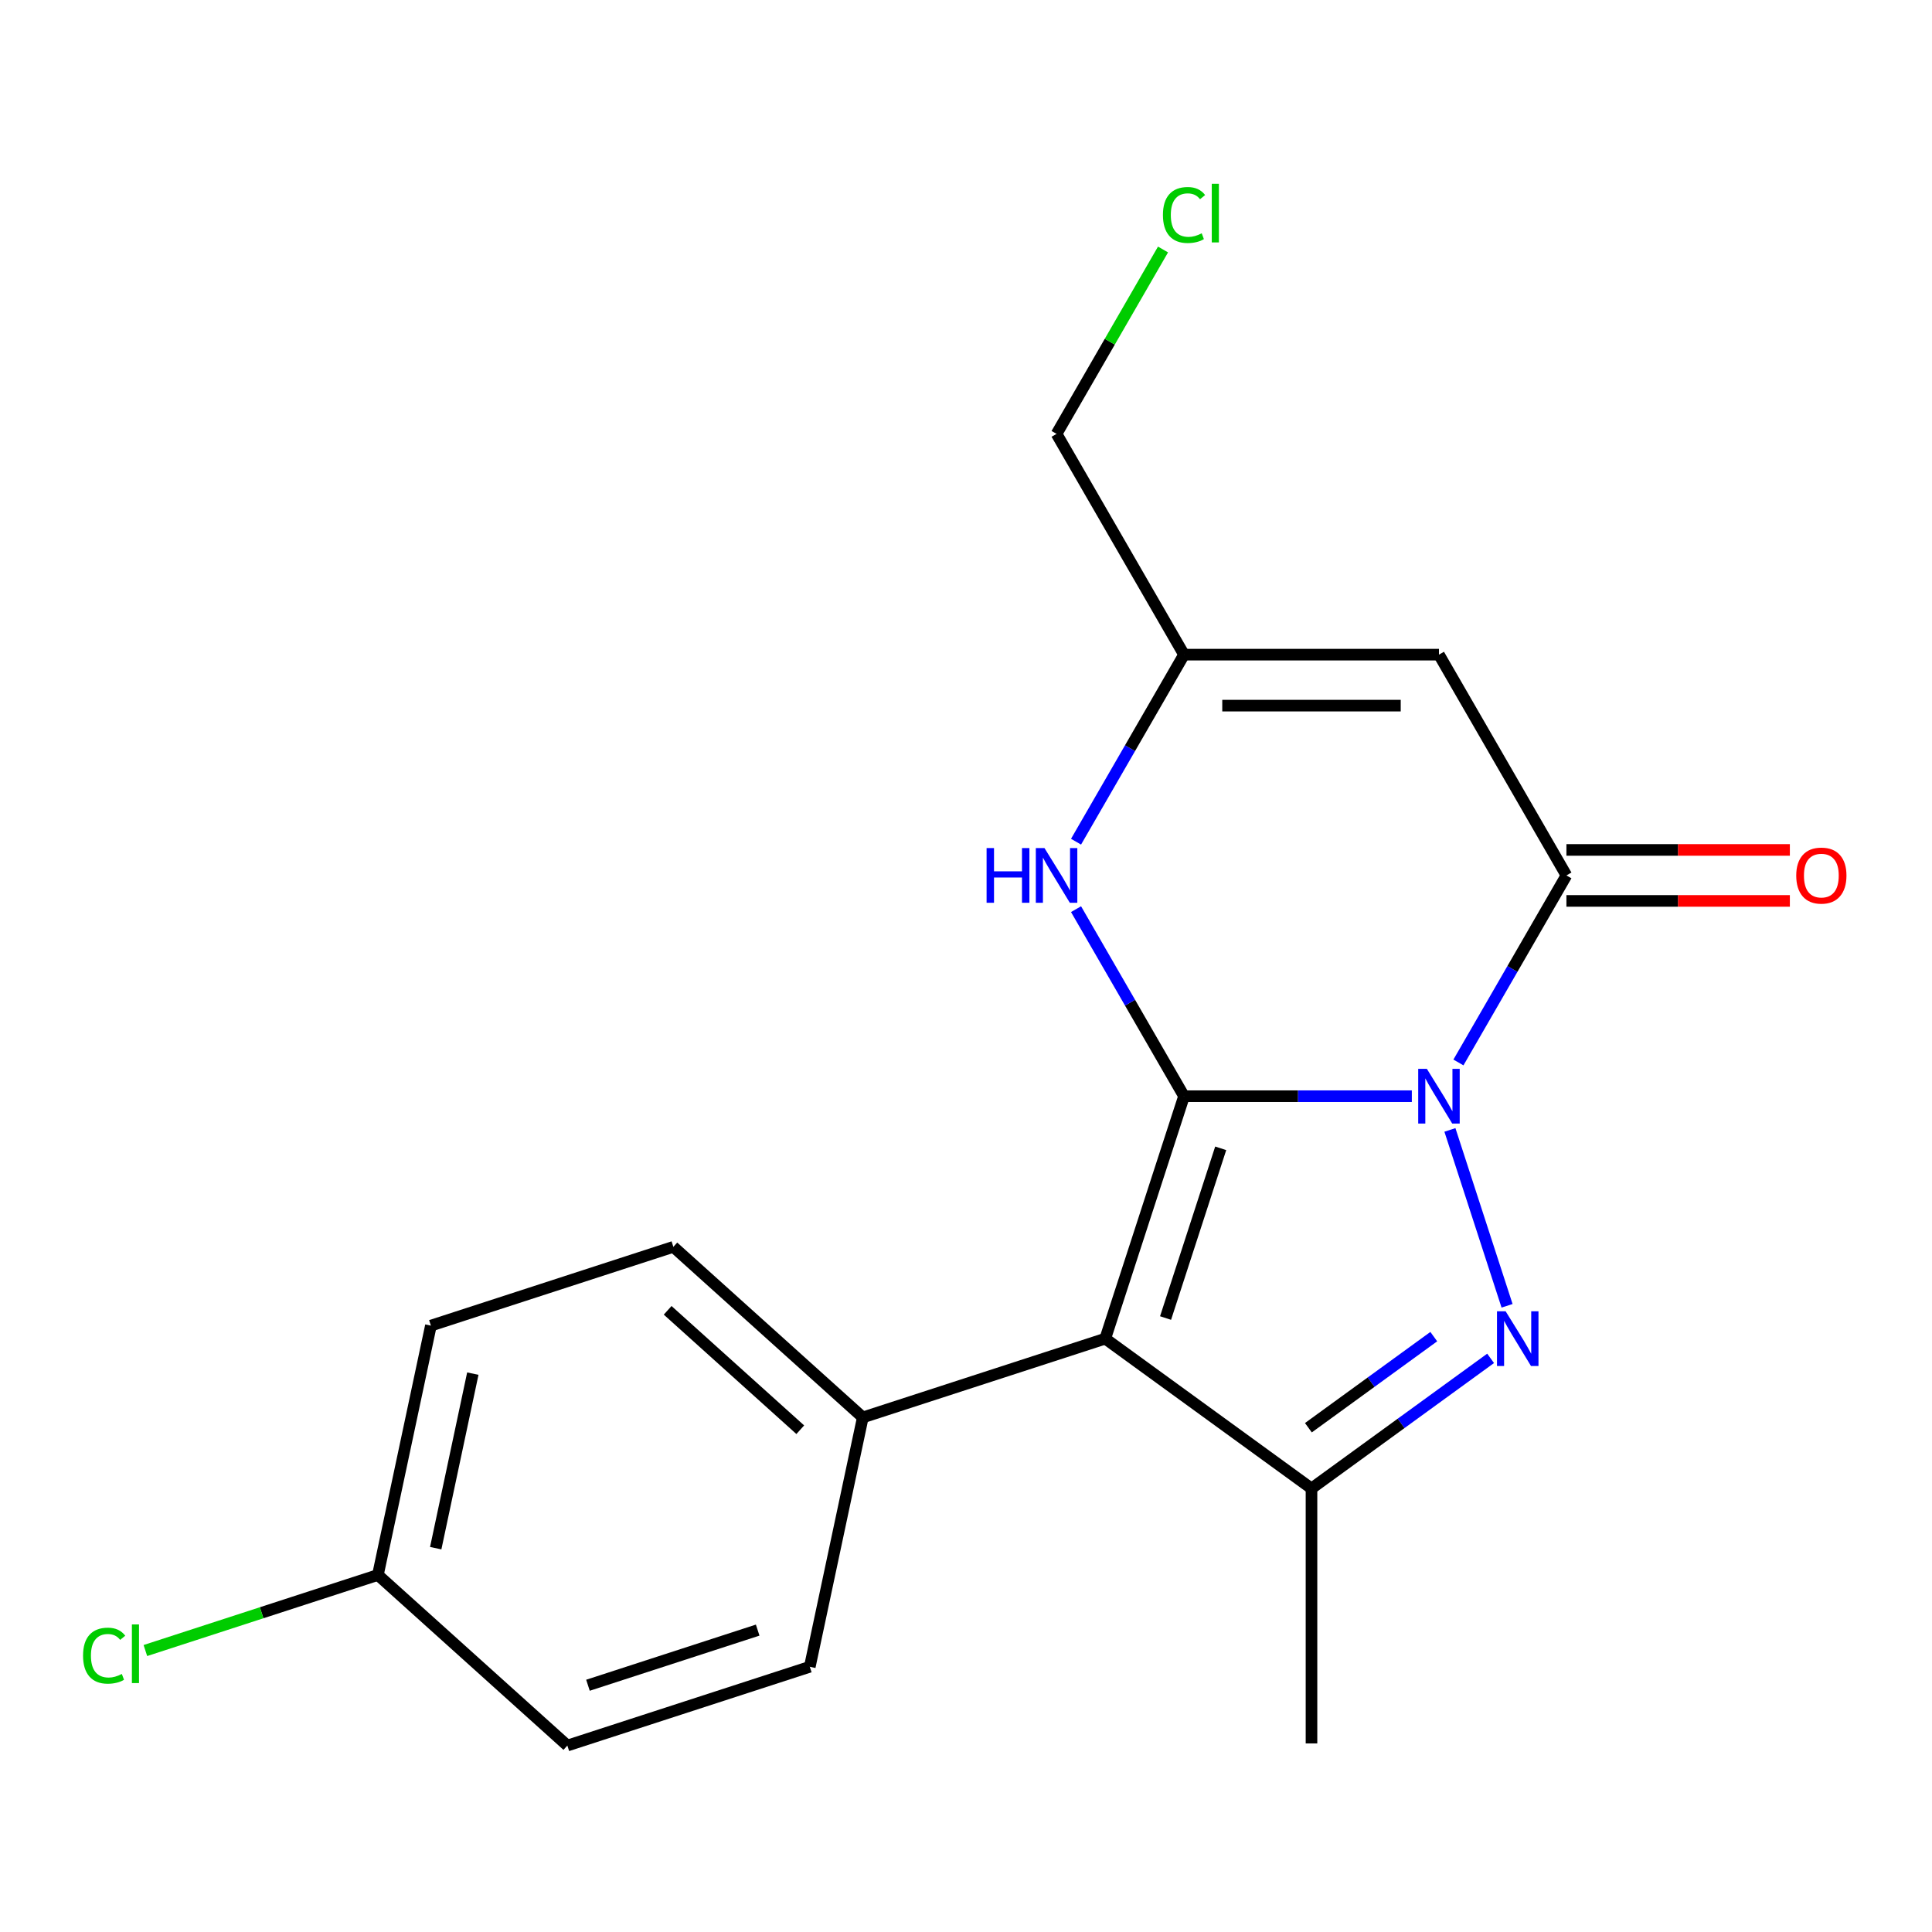 <?xml version='1.0' encoding='iso-8859-1'?>
<svg version='1.1' baseProfile='full'
              xmlns='http://www.w3.org/2000/svg'
                      xmlns:rdkit='http://www.rdkit.org/xml'
                      xmlns:xlink='http://www.w3.org/1999/xlink'
                  xml:space='preserve'
width='1000px' height='1000px' viewBox='0 0 1000 1000'>
<!-- END OF HEADER -->
<rect style='opacity:1.0;fill:#FFFFFF;stroke:none' width='1000' height='1000' x='0' y='0'> </rect>
<path class='bond-0' d='M 730.764,567.39 L 671.808,567.39' style='fill:none;fill-rule:evenodd;stroke:#0000FF;stroke-width:6px;stroke-linecap:butt;stroke-linejoin:miter;stroke-opacity:1' />
<path class='bond-0' d='M 671.808,567.39 L 612.852,567.39' style='fill:none;fill-rule:evenodd;stroke:#000000;stroke-width:6px;stroke-linecap:butt;stroke-linejoin:miter;stroke-opacity:1' />
<path class='bond-1' d='M 750.475,584.849 L 780.054,675.882' style='fill:none;fill-rule:evenodd;stroke:#0000FF;stroke-width:6px;stroke-linecap:butt;stroke-linejoin:miter;stroke-opacity:1' />
<path class='bond-3' d='M 754.882,549.931 L 782.83,501.524' style='fill:none;fill-rule:evenodd;stroke:#0000FF;stroke-width:6px;stroke-linecap:butt;stroke-linejoin:miter;stroke-opacity:1' />
<path class='bond-3' d='M 782.83,501.524 L 810.778,453.117' style='fill:none;fill-rule:evenodd;stroke:#000000;stroke-width:6px;stroke-linecap:butt;stroke-linejoin:miter;stroke-opacity:1' />
<path class='bond-2' d='M 612.852,567.39 L 572.077,692.882' style='fill:none;fill-rule:evenodd;stroke:#000000;stroke-width:6px;stroke-linecap:butt;stroke-linejoin:miter;stroke-opacity:1' />
<path class='bond-2' d='M 631.834,594.369 L 603.292,682.213' style='fill:none;fill-rule:evenodd;stroke:#000000;stroke-width:6px;stroke-linecap:butt;stroke-linejoin:miter;stroke-opacity:1' />
<path class='bond-5' d='M 612.852,567.39 L 584.904,518.983' style='fill:none;fill-rule:evenodd;stroke:#000000;stroke-width:6px;stroke-linecap:butt;stroke-linejoin:miter;stroke-opacity:1' />
<path class='bond-5' d='M 584.904,518.983 L 556.956,470.576' style='fill:none;fill-rule:evenodd;stroke:#0000FF;stroke-width:6px;stroke-linecap:butt;stroke-linejoin:miter;stroke-opacity:1' />
<path class='bond-4' d='M 771.538,703.082 L 725.183,736.761' style='fill:none;fill-rule:evenodd;stroke:#0000FF;stroke-width:6px;stroke-linecap:butt;stroke-linejoin:miter;stroke-opacity:1' />
<path class='bond-4' d='M 725.183,736.761 L 678.827,770.441' style='fill:none;fill-rule:evenodd;stroke:#000000;stroke-width:6px;stroke-linecap:butt;stroke-linejoin:miter;stroke-opacity:1' />
<path class='bond-4' d='M 742.12,691.836 L 709.671,715.411' style='fill:none;fill-rule:evenodd;stroke:#0000FF;stroke-width:6px;stroke-linecap:butt;stroke-linejoin:miter;stroke-opacity:1' />
<path class='bond-4' d='M 709.671,715.411 L 677.222,738.987' style='fill:none;fill-rule:evenodd;stroke:#000000;stroke-width:6px;stroke-linecap:butt;stroke-linejoin:miter;stroke-opacity:1' />
<path class='bond-8' d='M 572.077,692.882 L 446.585,733.657' style='fill:none;fill-rule:evenodd;stroke:#000000;stroke-width:6px;stroke-linecap:butt;stroke-linejoin:miter;stroke-opacity:1' />
<path class='bond-19' d='M 572.077,692.882 L 678.827,770.441' style='fill:none;fill-rule:evenodd;stroke:#000000;stroke-width:6px;stroke-linecap:butt;stroke-linejoin:miter;stroke-opacity:1' />
<path class='bond-6' d='M 810.778,453.117 L 744.802,338.845' style='fill:none;fill-rule:evenodd;stroke:#000000;stroke-width:6px;stroke-linecap:butt;stroke-linejoin:miter;stroke-opacity:1' />
<path class='bond-9' d='M 810.778,466.312 L 868.603,466.312' style='fill:none;fill-rule:evenodd;stroke:#000000;stroke-width:6px;stroke-linecap:butt;stroke-linejoin:miter;stroke-opacity:1' />
<path class='bond-9' d='M 868.603,466.312 L 926.429,466.312' style='fill:none;fill-rule:evenodd;stroke:#FF0000;stroke-width:6px;stroke-linecap:butt;stroke-linejoin:miter;stroke-opacity:1' />
<path class='bond-9' d='M 810.778,439.922 L 868.603,439.922' style='fill:none;fill-rule:evenodd;stroke:#000000;stroke-width:6px;stroke-linecap:butt;stroke-linejoin:miter;stroke-opacity:1' />
<path class='bond-9' d='M 868.603,439.922 L 926.429,439.922' style='fill:none;fill-rule:evenodd;stroke:#FF0000;stroke-width:6px;stroke-linecap:butt;stroke-linejoin:miter;stroke-opacity:1' />
<path class='bond-13' d='M 678.827,770.441 L 678.827,902.391' style='fill:none;fill-rule:evenodd;stroke:#000000;stroke-width:6px;stroke-linecap:butt;stroke-linejoin:miter;stroke-opacity:1' />
<path class='bond-20' d='M 556.956,435.659 L 584.904,387.252' style='fill:none;fill-rule:evenodd;stroke:#0000FF;stroke-width:6px;stroke-linecap:butt;stroke-linejoin:miter;stroke-opacity:1' />
<path class='bond-20' d='M 584.904,387.252 L 612.852,338.845' style='fill:none;fill-rule:evenodd;stroke:#000000;stroke-width:6px;stroke-linecap:butt;stroke-linejoin:miter;stroke-opacity:1' />
<path class='bond-7' d='M 744.802,338.845 L 612.852,338.845' style='fill:none;fill-rule:evenodd;stroke:#000000;stroke-width:6px;stroke-linecap:butt;stroke-linejoin:miter;stroke-opacity:1' />
<path class='bond-7' d='M 725.01,365.235 L 632.644,365.235' style='fill:none;fill-rule:evenodd;stroke:#000000;stroke-width:6px;stroke-linecap:butt;stroke-linejoin:miter;stroke-opacity:1' />
<path class='bond-17' d='M 612.852,338.845 L 546.877,224.573' style='fill:none;fill-rule:evenodd;stroke:#000000;stroke-width:6px;stroke-linecap:butt;stroke-linejoin:miter;stroke-opacity:1' />
<path class='bond-10' d='M 446.585,733.657 L 348.526,645.365' style='fill:none;fill-rule:evenodd;stroke:#000000;stroke-width:6px;stroke-linecap:butt;stroke-linejoin:miter;stroke-opacity:1' />
<path class='bond-10' d='M 414.217,740.025 L 345.577,678.221' style='fill:none;fill-rule:evenodd;stroke:#000000;stroke-width:6px;stroke-linecap:butt;stroke-linejoin:miter;stroke-opacity:1' />
<path class='bond-11' d='M 446.585,733.657 L 419.151,862.724' style='fill:none;fill-rule:evenodd;stroke:#000000;stroke-width:6px;stroke-linecap:butt;stroke-linejoin:miter;stroke-opacity:1' />
<path class='bond-15' d='M 348.526,645.365 L 223.034,686.14' style='fill:none;fill-rule:evenodd;stroke:#000000;stroke-width:6px;stroke-linecap:butt;stroke-linejoin:miter;stroke-opacity:1' />
<path class='bond-14' d='M 419.151,862.724 L 293.658,903.499' style='fill:none;fill-rule:evenodd;stroke:#000000;stroke-width:6px;stroke-linecap:butt;stroke-linejoin:miter;stroke-opacity:1' />
<path class='bond-14' d='M 392.172,843.742 L 304.327,872.284' style='fill:none;fill-rule:evenodd;stroke:#000000;stroke-width:6px;stroke-linecap:butt;stroke-linejoin:miter;stroke-opacity:1' />
<path class='bond-12' d='M 195.6,815.207 L 293.658,903.499' style='fill:none;fill-rule:evenodd;stroke:#000000;stroke-width:6px;stroke-linecap:butt;stroke-linejoin:miter;stroke-opacity:1' />
<path class='bond-16' d='M 195.6,815.207 L 135.423,834.76' style='fill:none;fill-rule:evenodd;stroke:#000000;stroke-width:6px;stroke-linecap:butt;stroke-linejoin:miter;stroke-opacity:1' />
<path class='bond-16' d='M 135.423,834.76 L 75.246,854.312' style='fill:none;fill-rule:evenodd;stroke:#00CC00;stroke-width:6px;stroke-linecap:butt;stroke-linejoin:miter;stroke-opacity:1' />
<path class='bond-21' d='M 195.6,815.207 L 223.034,686.14' style='fill:none;fill-rule:evenodd;stroke:#000000;stroke-width:6px;stroke-linecap:butt;stroke-linejoin:miter;stroke-opacity:1' />
<path class='bond-21' d='M 225.528,801.334 L 244.732,710.987' style='fill:none;fill-rule:evenodd;stroke:#000000;stroke-width:6px;stroke-linecap:butt;stroke-linejoin:miter;stroke-opacity:1' />
<path class='bond-18' d='M 546.877,224.573 L 574.426,176.856' style='fill:none;fill-rule:evenodd;stroke:#000000;stroke-width:6px;stroke-linecap:butt;stroke-linejoin:miter;stroke-opacity:1' />
<path class='bond-18' d='M 574.426,176.856 L 601.975,129.139' style='fill:none;fill-rule:evenodd;stroke:#00CC00;stroke-width:6px;stroke-linecap:butt;stroke-linejoin:miter;stroke-opacity:1' />
<path  class='atom-0' d='M 738.542 553.23
L 747.822 568.23
Q 748.742 569.71, 750.222 572.39
Q 751.702 575.07, 751.782 575.23
L 751.782 553.23
L 755.542 553.23
L 755.542 581.55
L 751.662 581.55
L 741.702 565.15
Q 740.542 563.23, 739.302 561.03
Q 738.102 558.83, 737.742 558.15
L 737.742 581.55
L 734.062 581.55
L 734.062 553.23
L 738.542 553.23
' fill='#0000FF'/>
<path  class='atom-2' d='M 779.317 678.722
L 788.597 693.722
Q 789.517 695.202, 790.997 697.882
Q 792.477 700.562, 792.557 700.722
L 792.557 678.722
L 796.317 678.722
L 796.317 707.042
L 792.437 707.042
L 782.477 690.642
Q 781.317 688.722, 780.077 686.522
Q 778.877 684.322, 778.517 683.642
L 778.517 707.042
L 774.837 707.042
L 774.837 678.722
L 779.317 678.722
' fill='#0000FF'/>
<path  class='atom-6' d='M 510.657 438.957
L 514.497 438.957
L 514.497 450.997
L 528.977 450.997
L 528.977 438.957
L 532.817 438.957
L 532.817 467.277
L 528.977 467.277
L 528.977 454.197
L 514.497 454.197
L 514.497 467.277
L 510.657 467.277
L 510.657 438.957
' fill='#0000FF'/>
<path  class='atom-6' d='M 540.617 438.957
L 549.897 453.957
Q 550.817 455.437, 552.297 458.117
Q 553.777 460.797, 553.857 460.957
L 553.857 438.957
L 557.617 438.957
L 557.617 467.277
L 553.737 467.277
L 543.777 450.877
Q 542.617 448.957, 541.377 446.757
Q 540.177 444.557, 539.817 443.877
L 539.817 467.277
L 536.137 467.277
L 536.137 438.957
L 540.617 438.957
' fill='#0000FF'/>
<path  class='atom-10' d='M 929.728 453.197
Q 929.728 446.397, 933.088 442.597
Q 936.448 438.797, 942.728 438.797
Q 949.008 438.797, 952.368 442.597
Q 955.728 446.397, 955.728 453.197
Q 955.728 460.077, 952.328 463.997
Q 948.928 467.877, 942.728 467.877
Q 936.488 467.877, 933.088 463.997
Q 929.728 460.117, 929.728 453.197
M 942.728 464.677
Q 947.048 464.677, 949.368 461.797
Q 951.728 458.877, 951.728 453.197
Q 951.728 447.637, 949.368 444.837
Q 947.048 441.997, 942.728 441.997
Q 938.408 441.997, 936.048 444.797
Q 933.728 447.597, 933.728 453.197
Q 933.728 458.917, 936.048 461.797
Q 938.408 464.677, 942.728 464.677
' fill='#FF0000'/>
<path  class='atom-17' d='M 42.988 856.962
Q 42.988 849.922, 46.268 846.242
Q 49.588 842.522, 55.868 842.522
Q 61.708 842.522, 64.828 846.642
L 62.188 848.802
Q 59.908 845.802, 55.868 845.802
Q 51.588 845.802, 49.308 848.682
Q 47.068 851.522, 47.068 856.962
Q 47.068 862.562, 49.388 865.442
Q 51.748 868.322, 56.308 868.322
Q 59.428 868.322, 63.068 866.442
L 64.188 869.442
Q 62.708 870.402, 60.468 870.962
Q 58.228 871.522, 55.748 871.522
Q 49.588 871.522, 46.268 867.762
Q 42.988 864.002, 42.988 856.962
' fill='#00CC00'/>
<path  class='atom-17' d='M 68.268 840.802
L 71.948 840.802
L 71.948 871.162
L 68.268 871.162
L 68.268 840.802
' fill='#00CC00'/>
<path  class='atom-19' d='M 601.932 111.28
Q 601.932 104.24, 605.212 100.56
Q 608.532 96.84, 614.812 96.84
Q 620.652 96.84, 623.772 100.96
L 621.132 103.12
Q 618.852 100.12, 614.812 100.12
Q 610.532 100.12, 608.252 103
Q 606.012 105.84, 606.012 111.28
Q 606.012 116.88, 608.332 119.76
Q 610.692 122.64, 615.252 122.64
Q 618.372 122.64, 622.012 120.76
L 623.132 123.76
Q 621.652 124.72, 619.412 125.28
Q 617.172 125.84, 614.692 125.84
Q 608.532 125.84, 605.212 122.08
Q 601.932 118.32, 601.932 111.28
' fill='#00CC00'/>
<path  class='atom-19' d='M 627.212 95.12
L 630.892 95.12
L 630.892 125.48
L 627.212 125.48
L 627.212 95.12
' fill='#00CC00'/>
</svg>
